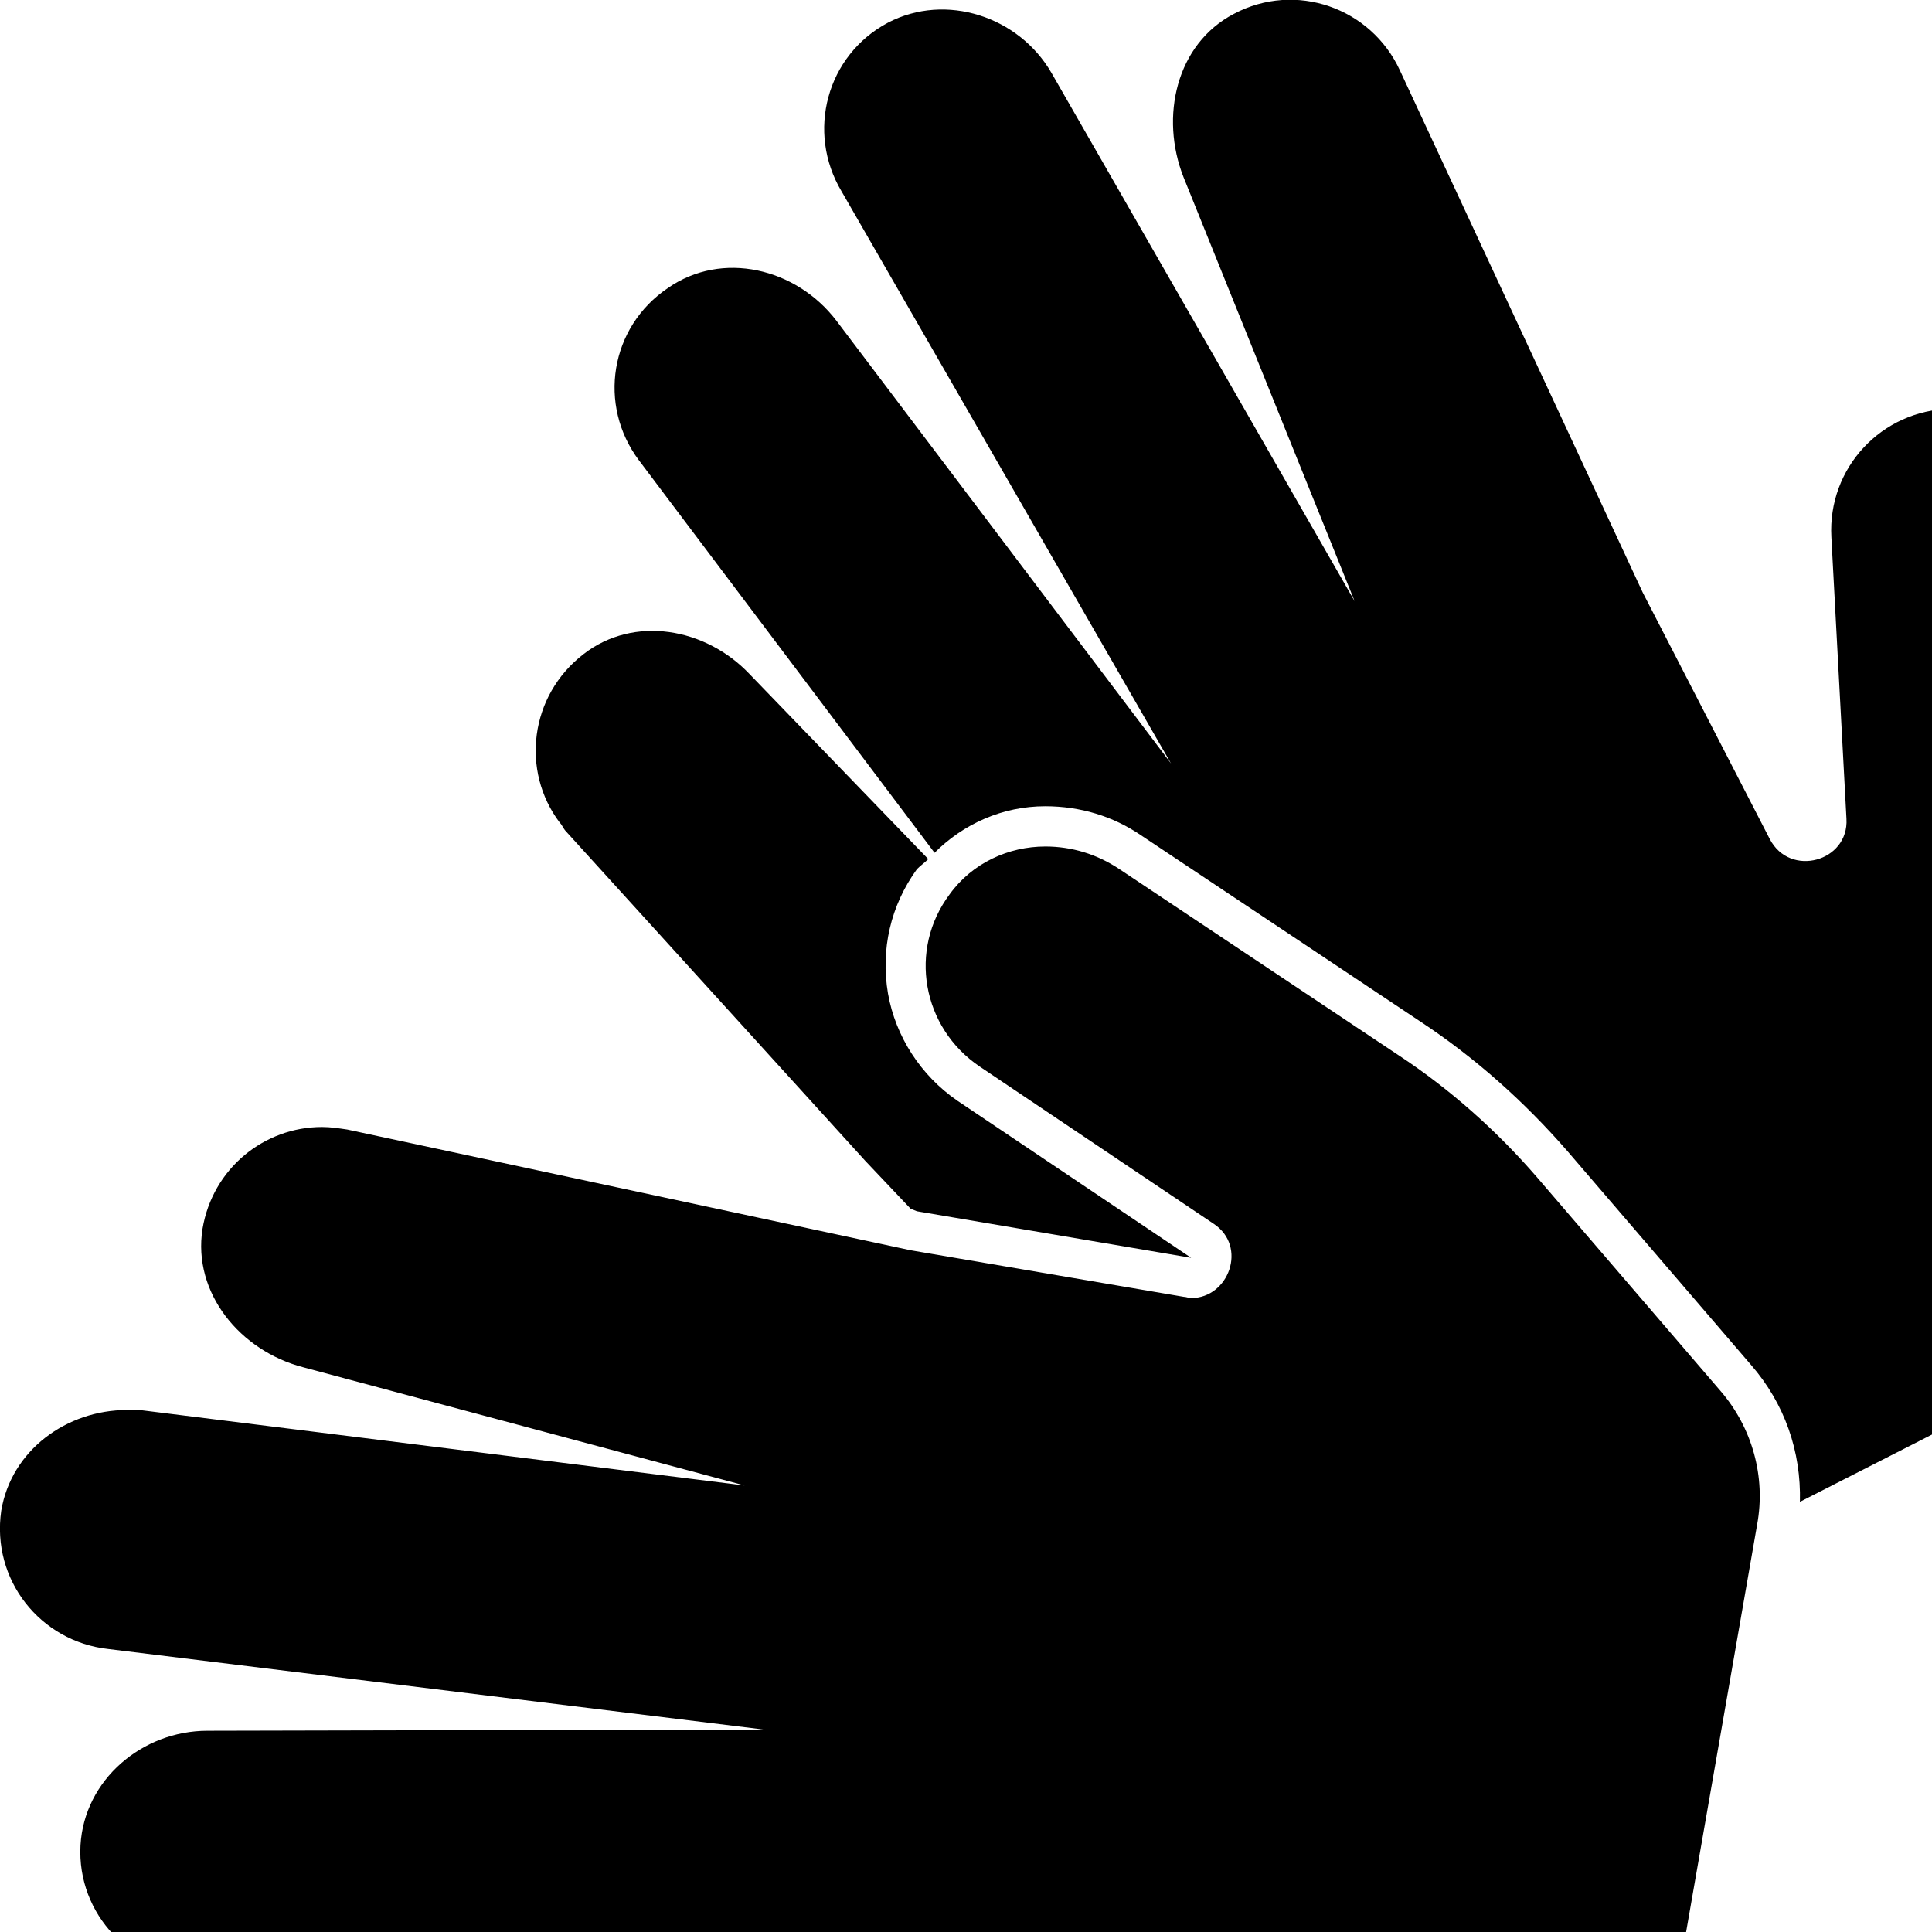 <?xml version="1.0" standalone="no"?>
<svg width="1536px" height="1536px" version="1.1" xmlns="http://www.w3.org/2000/svg">
    <path transform="scale(1, -1) translate(0, -1536)" glyph-name="sign_language" unicode="&#xf2a7;" horiz-adv-x="1664" 

d="M831 863c21 0 41 -6 59 -18l222 -148c41 -27 78 -60 110 -97l146 -170c25 -29 36 -68 29 -106l-72 -413c-8 -42 -42 -74 -85 -79l-527 -56l-352 -32h-9c-52 0 -96 42 -96 96c0 50 42 90 92 96l260 32h-448c-55 0 -99 46 -96 101c3 52 49 91 101 91l442 1l-521 64
c-54 6 -93 55 -85 110c8 48 52 80 100 80h10l481 -60l-351 94c-50 13 -88 59 -80 110c8 48 49 81 95 81c7 0 13 -1 20 -2l448 -96l217 -37c2 0 4 -1 6 -1c30 0 45 41 18 59l-186 125c-46 31 -57 93 -24 137c18 25 47 38 76 38zM761 661l186 -125l-218 37l-5 2l-36 38
l-238 262c-2 2 -3 5 -5 7c-31 41 -24 101 19 134c40 31 97 21 132 -16l142 -147c-3 -3 -6 -5 -9 -8c-21 -29 -29 -64 -23 -99c6 -34 26 -65 55 -85zM1648 1115l15 -266c3 -49 -1 -99 -11 -147l-48 -219c-8 -38 -32 -69 -67 -87l-106 -54c1 40 -12 78 -39 109l-146 170
c-34 39 -73 74 -117 103l-222 148c-22 15 -48 23 -76 23c-34 0 -65 -14 -88 -37l-235 312c-33 44 -23 106 23 137c43 30 102 16 134 -26l266 -352l-262 455c-28 47 -12 108 37 134c46 24 104 5 130 -40l241 -420l-136 337c-19 48 -6 106 40 130c49 26 109 5 132 -45
l193 -415l101 -196c16 -31 63 -18 61 16l-12 224c-3 55 40 101 95 102c52 0 94 -44 97 -96z" />
</svg>
